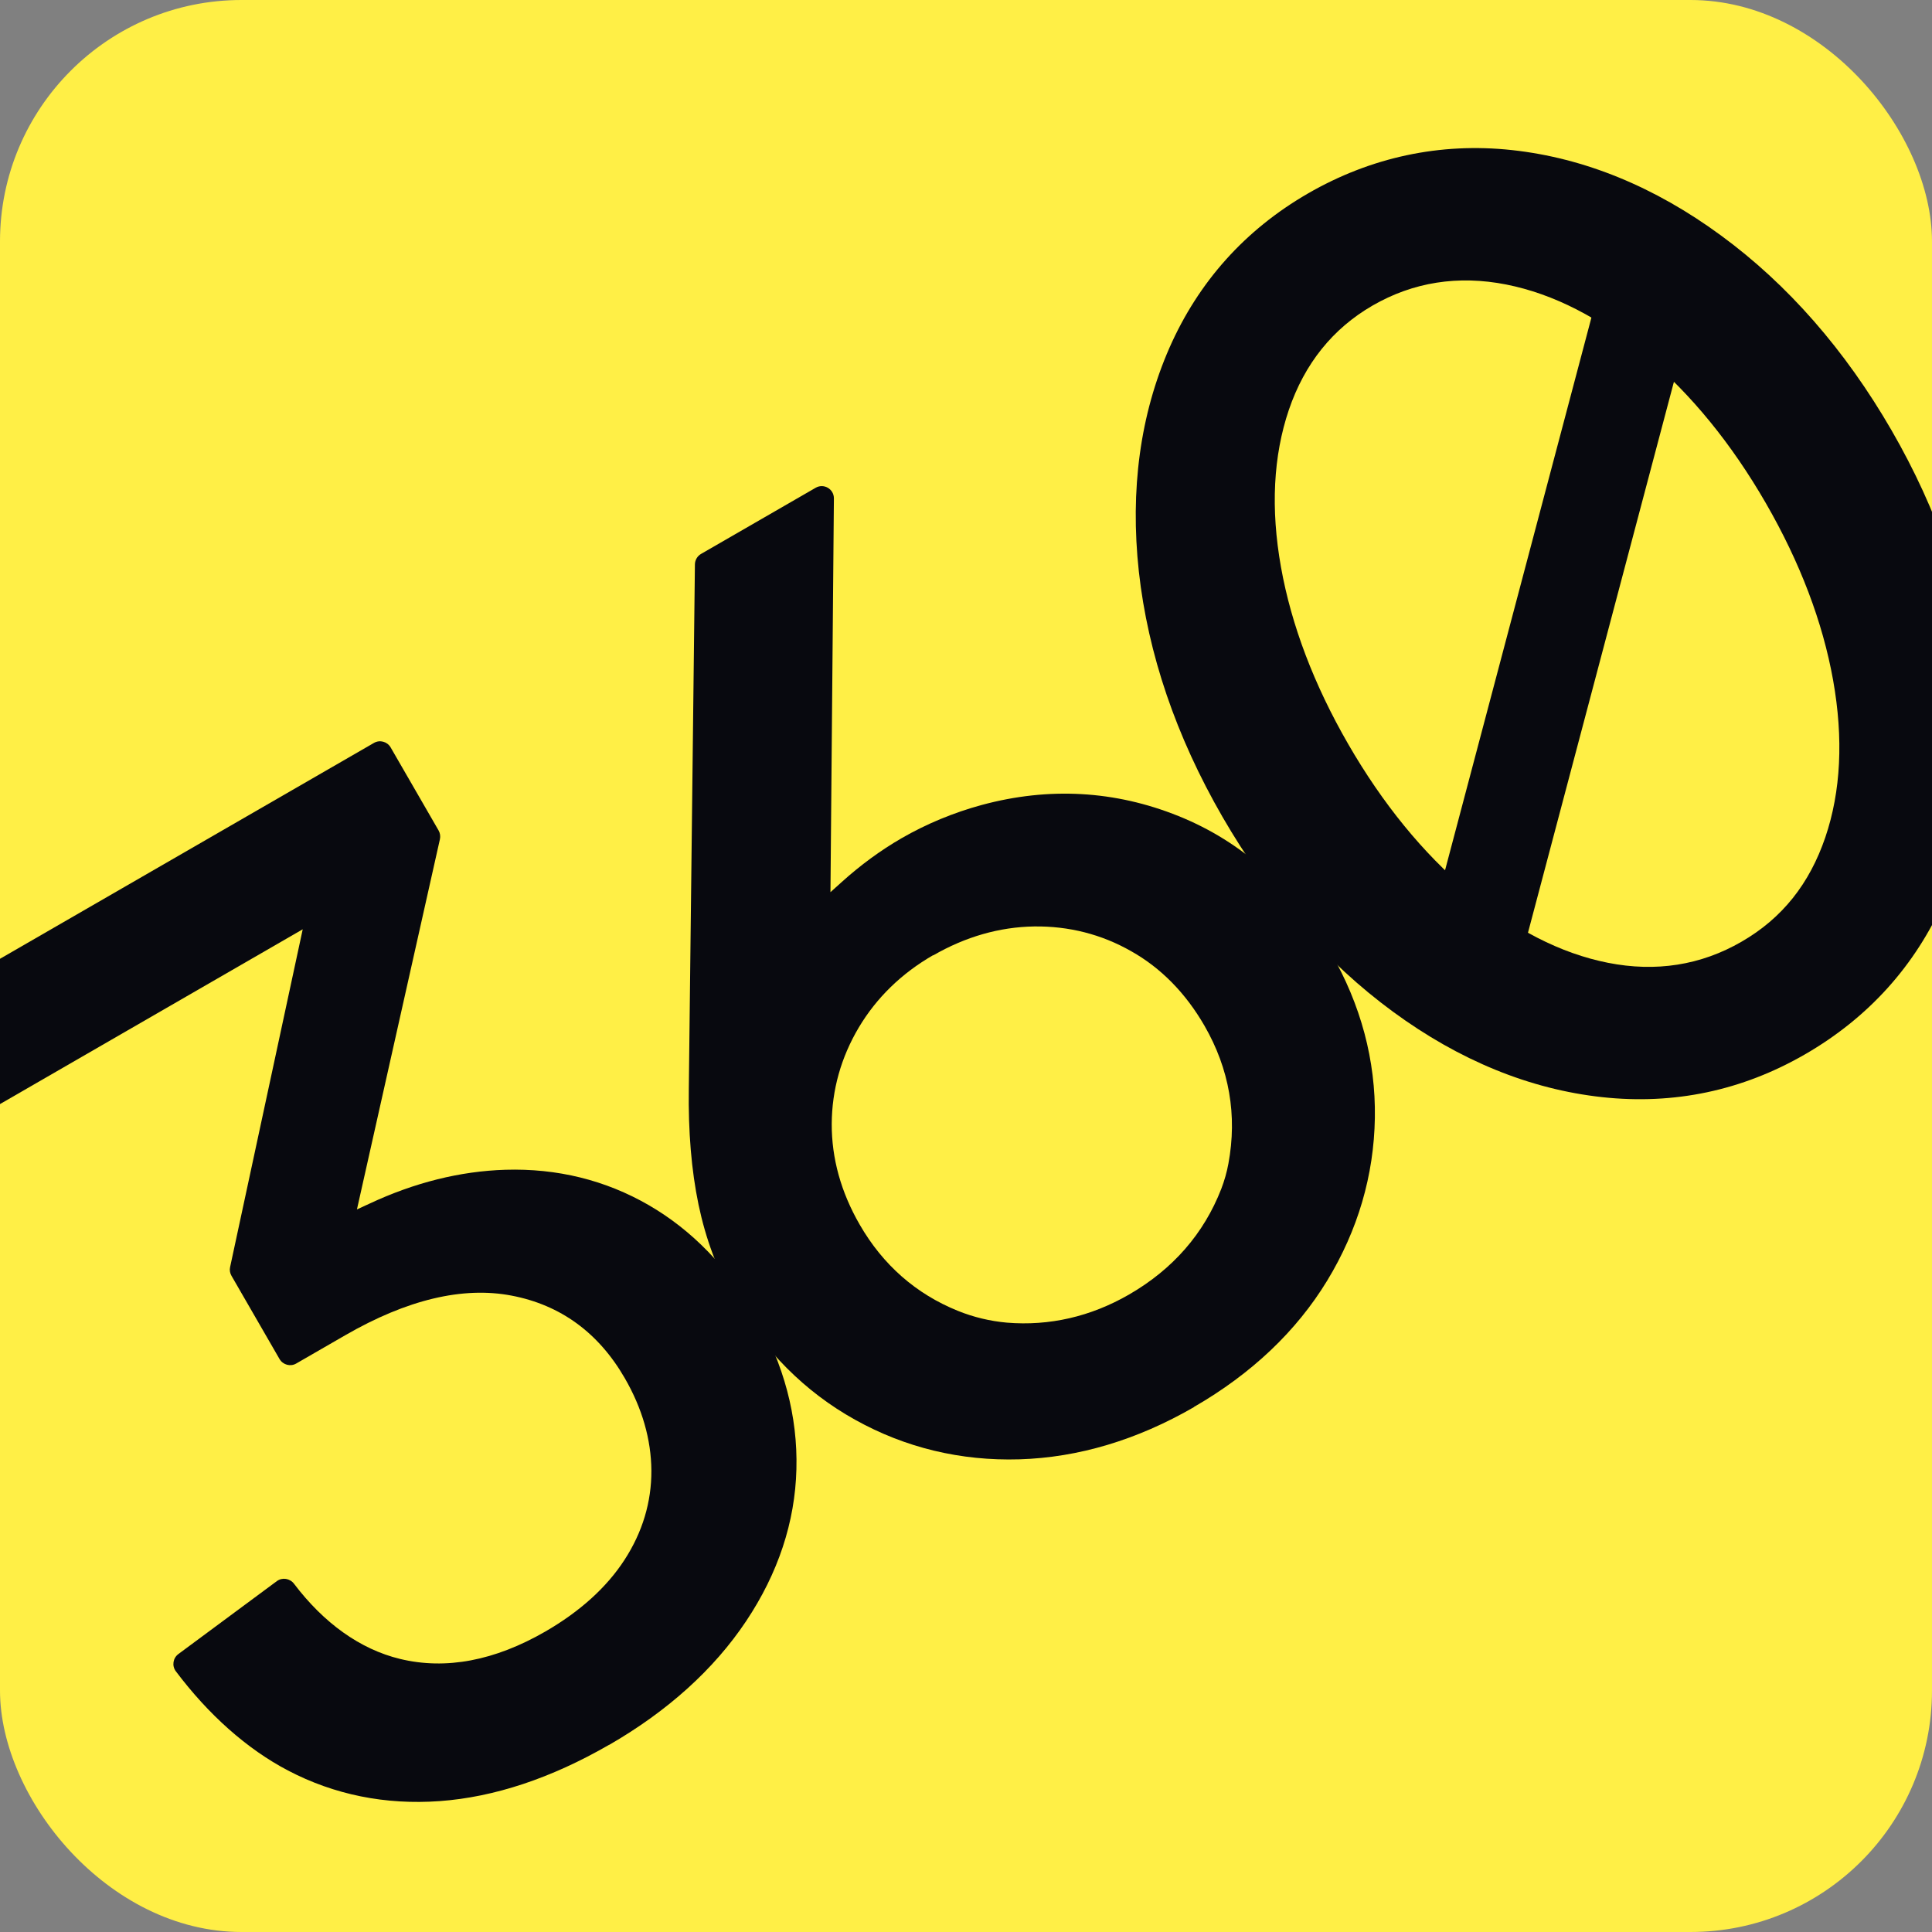 <svg width="32" height="32" viewBox="0 0 32 32" fill="none" xmlns="http://www.w3.org/2000/svg">
<rect x="0" y="0" width="32" height="32" fill="#808080" stroke="none"/>
<g clip-path="url(#clip0_40_70)">
<rect width="32" height="32" rx="4" fill="#FFEF46"/>
<path d="M10.086 28.901C9.129 29.453 8.187 29.766 7.283 29.832C6.384 29.897 5.537 29.727 4.77 29.325C4.088 28.968 3.451 28.398 2.912 27.681C2.844 27.591 2.865 27.462 2.955 27.396L4.586 26.188C4.676 26.122 4.802 26.143 4.87 26.232C5.361 26.881 5.964 27.317 6.626 27.477C7.385 27.661 8.194 27.507 9.033 27.023C9.606 26.692 10.049 26.291 10.344 25.836C10.643 25.375 10.791 24.878 10.789 24.358C10.785 23.841 10.637 23.326 10.348 22.826C9.914 22.074 9.283 21.613 8.471 21.459C7.665 21.305 6.74 21.526 5.718 22.116L4.905 22.585C4.81 22.64 4.686 22.606 4.63 22.51L3.834 21.131C3.809 21.088 3.8 21.037 3.811 20.988L5.014 15.392L-1.481 19.142C-1.577 19.197 -1.701 19.164 -1.757 19.067L-2.596 17.613C-2.652 17.517 -2.619 17.393 -2.523 17.337L6.194 12.305C6.29 12.249 6.414 12.283 6.47 12.379L7.265 13.756C7.29 13.8 7.297 13.852 7.286 13.902L5.912 20.032L6.118 19.937C6.865 19.587 7.623 19.398 8.37 19.375C9.229 19.349 10.029 19.547 10.744 19.96C11.46 20.374 12.057 20.99 12.519 21.79C12.981 22.59 13.215 23.458 13.191 24.335C13.169 25.21 12.888 26.058 12.357 26.853C11.823 27.652 11.06 28.34 10.091 28.9L10.086 28.901Z" fill="#08090F"/>
<path d="M19.776 23.306C18.833 23.851 17.861 24.141 16.886 24.171C15.912 24.2 14.994 23.979 14.164 23.516C13.332 23.054 12.653 22.372 12.145 21.492C11.88 21.034 11.688 20.516 11.57 19.953C11.452 19.387 11.398 18.738 11.409 18.028L11.51 9.347C11.511 9.277 11.55 9.21 11.611 9.175L13.51 8.079C13.644 8.001 13.814 8.099 13.812 8.257L13.755 14.777L13.943 14.608C14.253 14.328 14.585 14.085 14.932 13.884C15.347 13.645 15.793 13.46 16.26 13.333C17.372 13.032 18.469 13.093 19.521 13.517C20.573 13.941 21.42 14.701 22.041 15.776C22.541 16.642 22.787 17.564 22.772 18.515C22.757 19.469 22.49 20.376 21.982 21.212C21.473 22.048 20.731 22.753 19.775 23.304L19.776 23.306ZM15.455 15.821C14.933 16.122 14.519 16.524 14.225 17.017C13.931 17.512 13.779 18.049 13.776 18.616C13.774 19.183 13.928 19.744 14.239 20.283C14.624 20.951 15.171 21.431 15.866 21.712C16.126 21.817 16.399 21.882 16.676 21.907C17.381 21.965 18.063 21.809 18.7 21.442C19.427 21.022 19.94 20.433 20.228 19.692C20.28 19.556 20.32 19.416 20.346 19.275C20.495 18.474 20.362 17.704 19.949 16.988C19.637 16.448 19.23 16.033 18.736 15.755C18.245 15.475 17.702 15.337 17.128 15.345C16.555 15.354 15.992 15.515 15.457 15.824L15.455 15.821Z" fill="#08090F"/>
<path d="M29.895 17.464C28.855 18.064 27.726 18.302 26.535 18.172C25.339 18.041 24.174 17.566 23.072 16.757C21.967 15.947 21.017 14.861 20.247 13.528C19.478 12.195 19.014 10.831 18.863 9.468C18.715 8.111 18.886 6.864 19.369 5.762C19.852 4.665 20.625 3.805 21.663 3.205C22.7 2.606 23.851 2.356 25.044 2.486C26.24 2.616 27.405 3.092 28.506 3.901C29.612 4.712 30.562 5.798 31.331 7.129C32.099 8.46 32.565 9.826 32.715 11.19C32.864 12.548 32.694 13.795 32.209 14.896C31.726 15.993 30.948 16.856 29.895 17.464ZM22.734 5.061C22.075 5.442 21.608 6.022 21.347 6.79C21.09 7.549 21.044 8.424 21.217 9.393C21.389 10.355 21.763 11.341 22.331 12.325C22.899 13.309 23.567 14.128 24.315 14.758C25.069 15.391 25.849 15.792 26.633 15.947C27.426 16.104 28.171 15.988 28.845 15.598C29.52 15.209 29.971 14.637 30.233 13.869C30.491 13.109 30.535 12.235 30.362 11.266C30.19 10.304 29.815 9.316 29.247 8.332C28.679 7.348 28.012 6.532 27.265 5.901C26.511 5.268 25.73 4.867 24.946 4.712C24.151 4.556 23.407 4.672 22.734 5.061Z" fill="#08090F"/>
<path d="M28.225 4.438L26.687 4.021L23.437 16.293L24.974 16.71L28.225 4.438Z" fill="#08090F"/>
</g>
<defs>
<clipPath id="clip0_40_70">
<rect width="32" height="32" rx="4" fill="white"/>
</clipPath>
</defs>
</svg>

